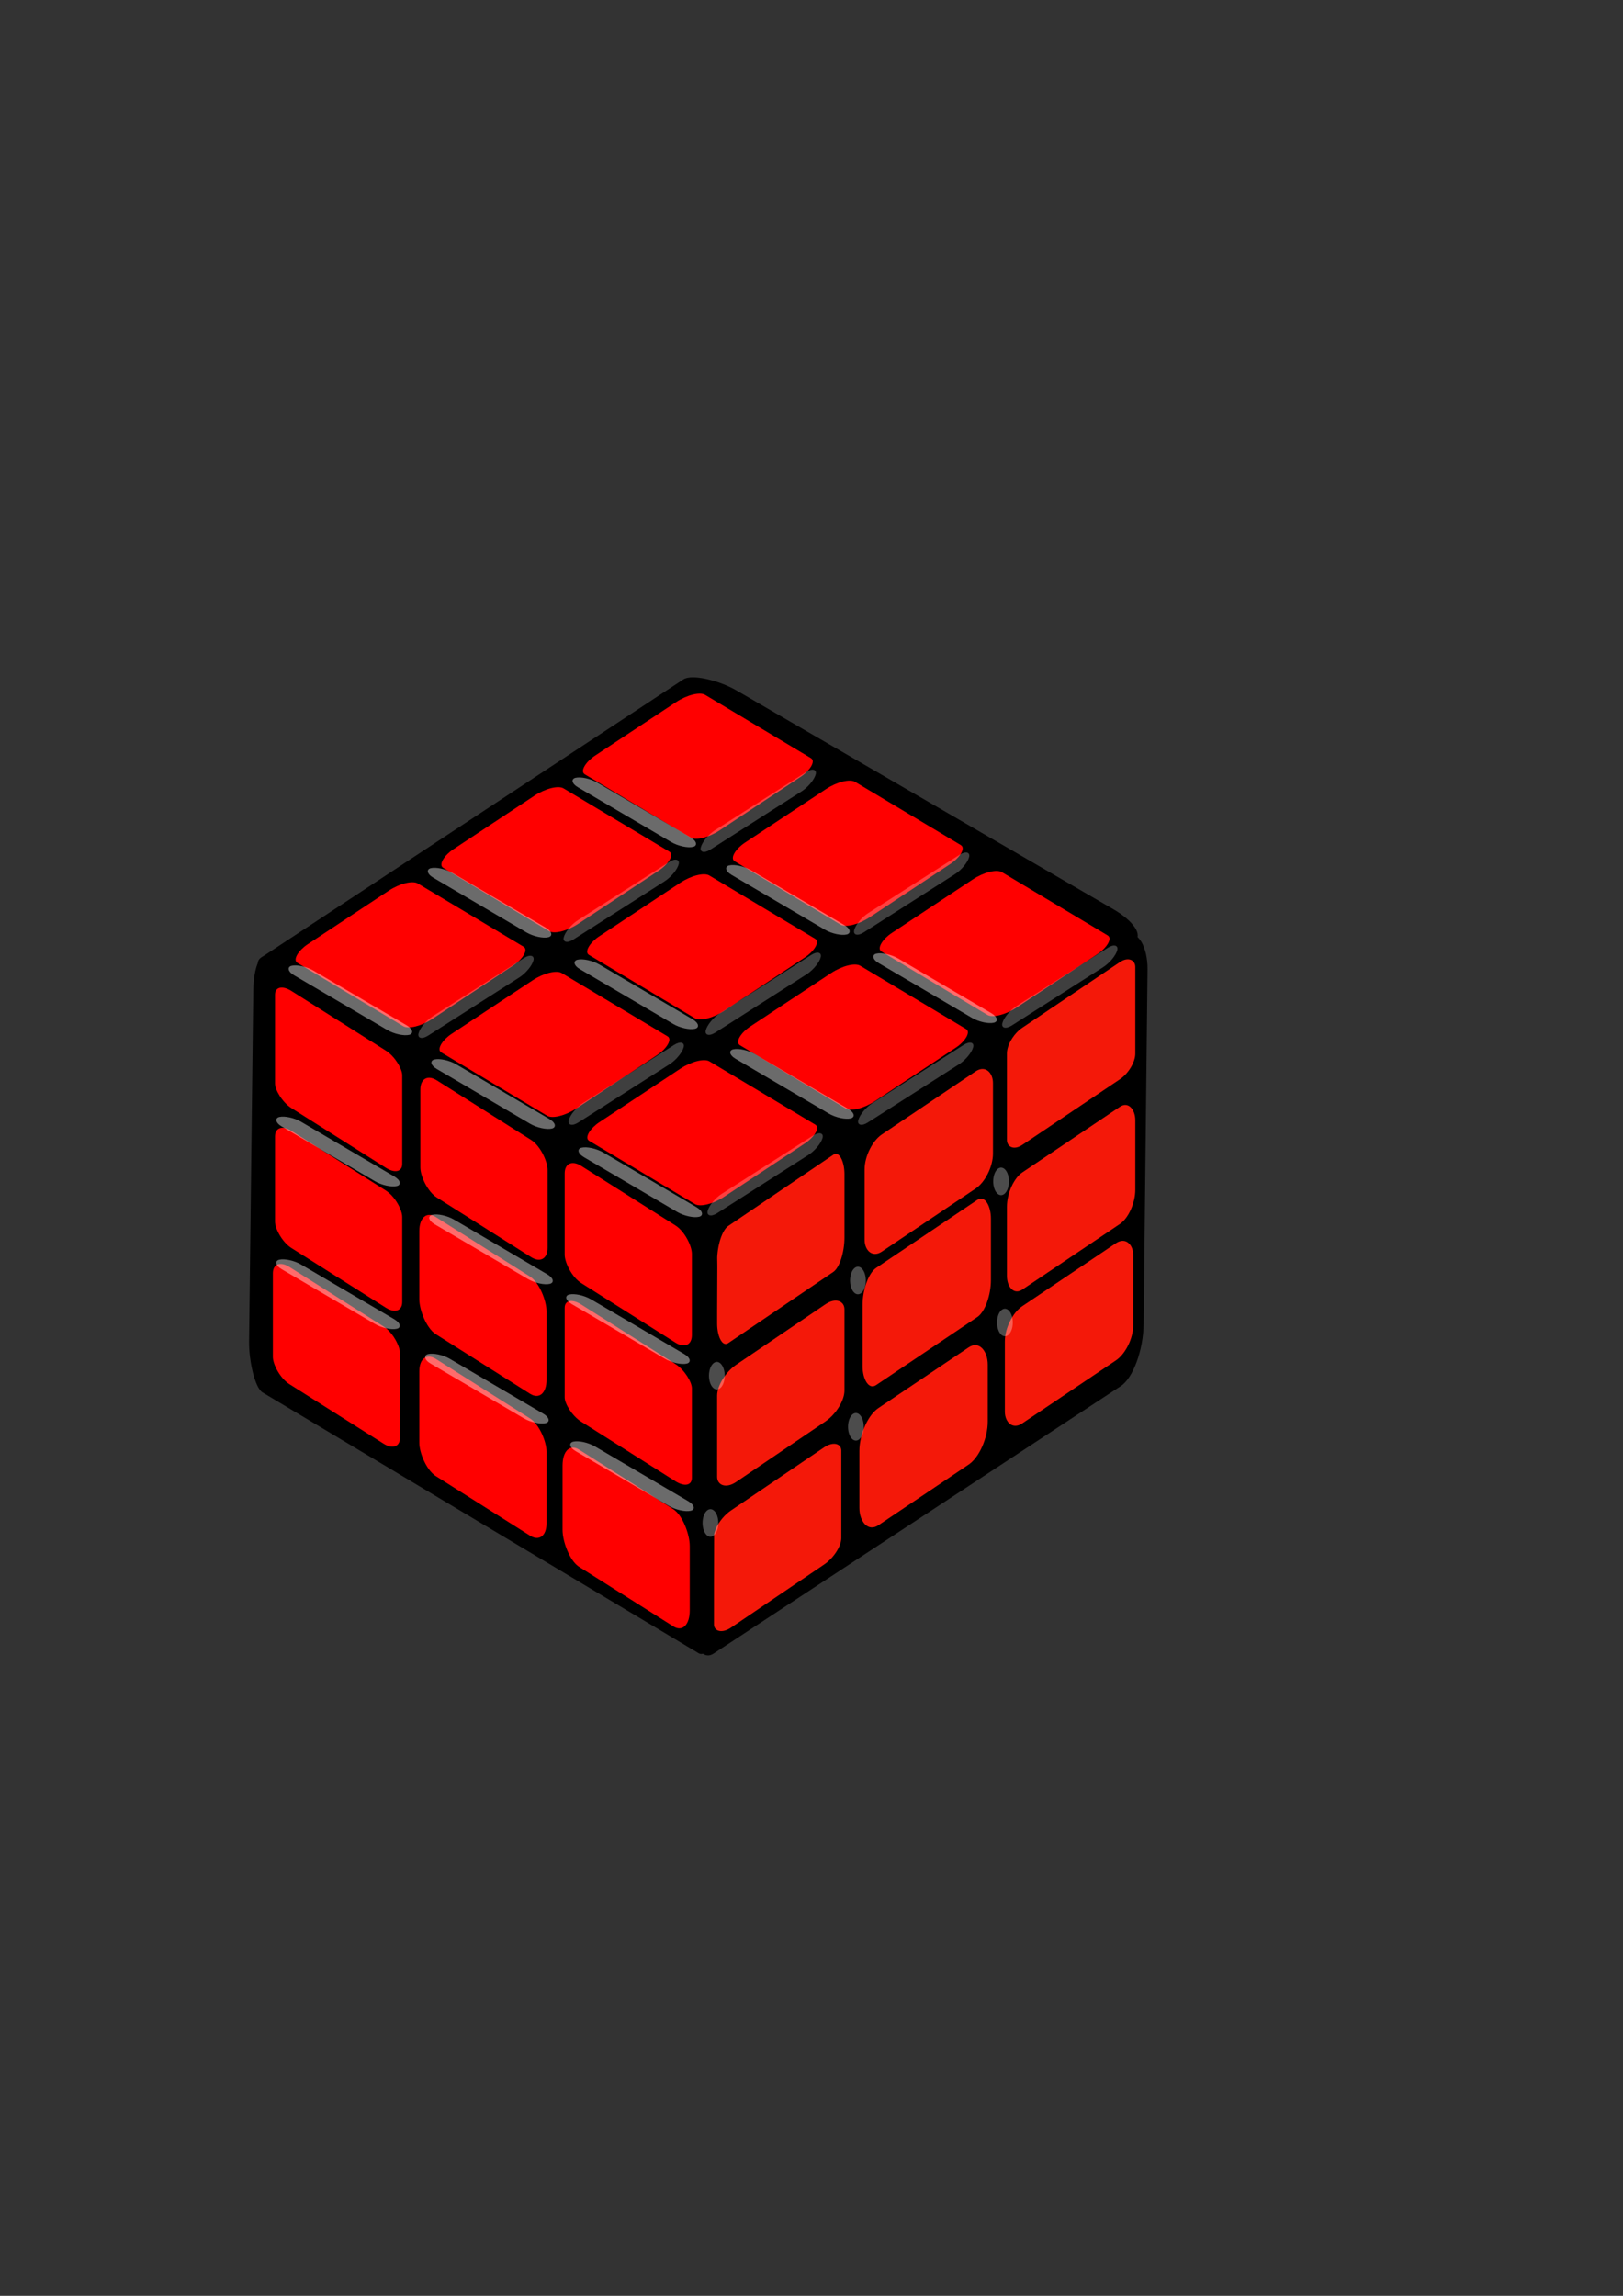 <?xml version="1.0" encoding="UTF-8"?>
<svg width="793.701" height="1122.52" xmlns="http://www.w3.org/2000/svg" xmlns:svg="http://www.w3.org/2000/svg">

 <rect width="100%" height="100%" fill="#333333" stroke="none"/>

 <g>
  <title>Layer 1</title>
  <g id="layer1">
   <rect fill="#000000" fill-rule="nonzero" y="515.333" x="-390.271" width="265.993" transform="matrix(0.835,-0.55,0.865,0.502,0,0) " ry="20.972" rx="9.353" id="rect11246" height="255.029"/>
   <rect fill="#000000" fill-rule="nonzero" y="825.3" x="418.133" width="264.309" transform="matrix(0.836,-0.549,-0.011,1,0,0) " ry="23.303" rx="13.064" id="rect27716" height="219.911"/>
   <rect fill="#f41809" fill-rule="nonzero" y="980.726" x="421.673" width="75.21" transform="matrix(0.828,-0.561,0,1,0,0) " ry="7.258" rx="10.133" id="rect5005" height="57.294"/>
   <rect fill="#f41809" fill-rule="nonzero" y="911.205" x="423.55" width="75.21" transform="matrix(0.828,-0.561,0,1,0,0) " ry="8.794" rx="11.229" id="rect5765" height="57.294"/>
   <rect fill="#f41809" fill-rule="nonzero" y="840.716" x="423.551" width="75.21" transform="matrix(0.828,-0.561,0,1,0,0) " ry="13.179" rx="6.574" id="rect5767" height="57.294"/>
   <rect fill="#f41809" fill-rule="nonzero" y="844.602" x="509.423" width="75.633" transform="matrix(0.83,-0.558,0,1,0,0) " ry="11.399" rx="10.163" id="rect5769" height="57.294"/>
   <rect fill="#f41809" fill-rule="nonzero" y="907.986" x="508.218" width="75.633" transform="matrix(0.83,-0.558,0,1,0,0) " ry="13.614" rx="7.978" id="rect5771" height="57.294"/>
   <rect fill="#f41809" fill-rule="nonzero" y="977.256" x="506.346" width="75.633" transform="matrix(0.83,-0.558,0,1,0,0) " ry="14.721" rx="11.255" id="rect5773" height="57.294"/>
   <rect fill="#f41809" fill-rule="nonzero" y="974.748" x="592.064" width="75.633" transform="matrix(0.83,-0.558,0,1,0,0) " ry="11.432" rx="10.163" id="rect5775" height="57.294"/>
   <rect fill="#f41809" fill-rule="nonzero" y="909.349" x="593.287" width="75.633" transform="matrix(0.83,-0.558,0,1,0,0) " ry="11.66" rx="9.071" id="rect5777" height="57.294"/>
   <rect fill="#f41809" fill-rule="nonzero" y="838.601" x="593.287" width="75.633" transform="matrix(0.83,-0.558,0,1,0,0) " ry="7.458" rx="9.071" id="rect5779" height="57.294"/>
   <rect fill="#000000" fill-rule="nonzero" y="386.703" x="150.063" width="264.442" transform="matrix(0.858,0.513,-0.012,1,0,0) " ry="20.767" rx="7.997" id="rect12043" height="213.046"/>
   <rect fill="#ff0000" fill-rule="nonzero" y="529.824" x="325.563" width="73.621" transform="matrix(0.845,0.534,0,1,0,0) " ry="12.923" rx="9.521" id="rect8055" height="57.294"/>
   <rect fill="#ff0000" fill-rule="nonzero" y="458.206" x="326.801" width="73.621" transform="matrix(0.845,0.534,0,1,0,0) " ry="6.767" rx="9.521" id="rect8815" height="57.294"/>
   <rect fill="#ff0000" fill-rule="nonzero" y="390.433" x="326.801" width="73.621" transform="matrix(0.845,0.534,0,1,0,0) " ry="8.794" rx="9.521" id="rect8817" height="57.294"/>
   <rect fill="#ff0000" fill-rule="nonzero" y="529.739" x="242.679" width="73.621" transform="matrix(0.845,0.534,0,1,0,0) " ry="11.164" rx="9.521" id="rect8819" height="57.294"/>
   <rect fill="#ff0000" fill-rule="nonzero" y="460.374" x="242.679" width="73.621" transform="matrix(0.845,0.534,0,1,0,0) " ry="11.968" rx="9.521" id="rect8821" height="57.294"/>
   <rect fill="#ff0000" fill-rule="nonzero" y="393.228" x="243.283" width="73.621" transform="matrix(0.845,0.534,0,1,0,0) " ry="9.598" rx="9.521" id="rect8823" height="57.294"/>
   <rect fill="#ff0000" fill-rule="nonzero" y="530.035" x="157.924" width="73.621" transform="matrix(0.845,0.534,0,1,0,0) " ry="8.182" rx="9.521" id="rect8825" height="57.294"/>
   <rect fill="#ff0000" fill-rule="nonzero" y="462.86" x="159.161" width="73.621" transform="matrix(0.845,0.534,0,1,0,0) " ry="7.839" rx="9.521" id="rect8827" height="57.294"/>
   <rect fill="#ff0000" fill-rule="nonzero" y="394.445" x="159.161" width="73.621" transform="matrix(0.845,0.534,0,1,0,0) " ry="6.94" rx="9.521" id="rect8829" height="57.294"/>
   <rect fill="#ff0000" fill-rule="nonzero" y="295.139" x="519.597" width="71.1" transform="matrix(0.858,0.513,-0.834,0.551,0,0) " ry="11.477" rx="5.393" id="rect10429" height="70.533"/>
   <rect fill="#ff0000" fill-rule="nonzero" y="296.783" x="603.226" width="71.099" transform="matrix(0.858,0.513,-0.834,0.551,0,0) " ry="11.477" rx="5.393" id="rect11189" height="70.533"/>
   <rect fill="#ff0000" fill-rule="nonzero" y="296.765" x="687.439" width="71.099" transform="matrix(0.858,0.513,-0.834,0.551,0,0) " ry="11.477" rx="5.393" id="rect11191" height="70.533"/>
   <rect fill="#ff0000" fill-rule="nonzero" y="210.252" x="520.18" width="71.099" transform="matrix(0.858,0.513,-0.834,0.551,0,0) " ry="11.477" rx="5.393" id="rect11193" height="70.533"/>
   <rect fill="#ff0000" fill-rule="nonzero" y="210.218" x="603.226" width="71.099" transform="matrix(0.858,0.513,-0.834,0.551,0,0) " ry="11.477" rx="5.393" id="rect11195" height="70.533"/>
   <rect fill="#ff0000" fill-rule="nonzero" y="210.225" x="689.246" width="71.099" transform="matrix(0.858,0.513,-0.834,0.551,0,0) " ry="11.477" rx="5.393" id="rect11197" height="70.533"/>
   <rect fill="#ff0000" fill-rule="nonzero" y="127.254" x="520.18" width="71.099" transform="matrix(0.858,0.513,-0.834,0.551,0,0) " ry="11.477" rx="5.393" id="rect11199" height="70.533"/>
   <rect fill="#ff0000" fill-rule="nonzero" y="126.01" x="604.421" width="71.099" transform="matrix(0.858,0.513,-0.834,0.551,0,0) " ry="11.477" rx="5.393" id="rect11201" height="70.533"/>
   <rect fill="#ff0000" fill-rule="nonzero" y="127.17" x="689.246" width="71.099" transform="matrix(0.858,0.513,-0.834,0.551,0,0) " ry="11.477" rx="5.393" id="rect11203" height="70.533"/>
   <rect fill="#ffffff" fill-rule="nonzero" opacity="0.418" y="367.469" x="663.785" width="66.726" transform="matrix(0.862,0.506,-0.971,0.238,0,0) " ry="6.666" rx="6.935" id="rect27914" height="9.722"/>
   <rect opacity="0.418" fill="#ffffff" fill-rule="nonzero" y="475.967" x="707.056" width="66.726" transform="matrix(0.862,0.506,-0.971,0.238,0,0) " ry="6.666" rx="6.935" id="rect29432" height="9.722"/>
   <rect fill-rule="nonzero" fill="#ffffff" opacity="0.418" y="571.856" x="808.08" width="66.726" transform="matrix(0.862,0.506,-0.971,0.238,0,0) " ry="6.666" rx="6.935" id="rect29434" height="9.722"/>
   <rect opacity="0.418" fill="#ffffff" fill-rule="nonzero" y="481.97" x="794.794" width="66.726" transform="matrix(0.862,0.506,-0.971,0.238,0,0) " ry="6.666" rx="6.935" id="rect29436" height="9.722"/>
   <rect opacity="0.418" fill="#ffffff" fill-rule="nonzero" y="483.074" x="879.525" width="66.726" transform="matrix(0.862,0.506,-0.971,0.238,0,0) " ry="6.666" rx="6.935" id="rect29438" height="9.722"/>
   <rect opacity="0.418" fill="#ffffff" fill-rule="nonzero" y="576.702" x="900.314" width="66.726" transform="matrix(0.862,0.506,-0.971,0.238,0,0) " ry="6.666" rx="6.935" id="rect29440" height="9.722"/>
   <rect opacity="0.418" fill="#ffffff" fill-rule="nonzero" y="576.298" x="977.547" width="66.726" transform="matrix(0.862,0.506,-0.971,0.238,0,0) " ry="6.666" rx="6.935" id="rect29442" height="9.722"/>
   <rect opacity="0.418" fill="#ffffff" fill-rule="nonzero" y="658.249" x="905.368" width="66.726" transform="matrix(0.862,0.506,-0.971,0.238,0,0) " ry="6.666" rx="6.935" id="rect29444" height="9.722"/>
   <rect opacity="0.418" fill="#ffffff" fill-rule="nonzero" y="662.457" x="994.564" width="66.726" transform="matrix(0.862,0.506,-0.971,0.238,0,0) " ry="6.666" rx="6.935" id="rect29446" height="9.722"/>
   <rect opacity="0.418" fill="#ffffff" fill-rule="nonzero" y="663.905" x="1078.521" width="66.726" transform="matrix(0.862,0.506,-0.971,0.238,0,0) " ry="6.666" rx="6.935" id="rect29448" height="9.722"/>
   <rect opacity="0.418" fill="#ffffff" fill-rule="nonzero" y="370.728" x="750.693" width="66.726" transform="matrix(0.862,0.506,-0.971,0.238,0,0) " ry="6.666" rx="6.935" id="rect29450" height="9.722"/>
   <rect opacity="0.418" fill="#ffffff" fill-rule="nonzero" y="261.368" x="626.381" width="66.726" transform="matrix(0.862,0.506,-0.971,0.238,0,0) " ry="6.666" rx="6.935" id="rect29452" height="9.722"/>
   <rect opacity="0.418" fill="#ffffff" fill-rule="nonzero" y="259.792" x="711.762" width="66.726" transform="matrix(0.862,0.506,-0.971,0.238,0,0) " ry="6.666" rx="6.935" id="rect29454" height="9.722"/>
   <rect opacity="0.418" fill="#ffffff" fill-rule="nonzero" y="260.897" x="796.493" width="66.726" transform="matrix(0.862,0.506,-0.971,0.238,0,0) " ry="6.666" rx="6.935" id="rect29456" height="9.722"/>
   <rect opacity="0.418" fill="#ffffff" fill-rule="nonzero" y="369.664" x="837.809" width="66.726" transform="matrix(0.862,0.506,-0.971,0.238,0,0) " ry="6.666" rx="6.935" id="rect29458" height="9.722"/>
   <path opacity="0.3" fill="#ffffff" fill-rule="nonzero" id="path29466" d="m493.333,578.967a3.77,6.597 0 1 1 -7.54,-2.675a3.77,6.597 0 1 1 7.54,2.675z"/>
   <path opacity="0.3" fill="#ffffff" fill-rule="nonzero" id="path29470" d="m423.333,627.432a3.77,6.597 0 1 1 -7.54,-2.675a3.77,6.597 0 1 1 7.54,2.675z"/>
   <path opacity="0.3" fill="#ffffff" fill-rule="nonzero" id="path29472" d="m422.333,698.967a3.77,6.597 0 1 1 -7.54,-2.675a3.77,6.597 0 1 1 7.54,2.675z"/>
   <path opacity="0.3" fill="#ffffff" fill-rule="nonzero" id="path29474" d="m495.207,647.967a3.77,6.597 0 1 1 -7.54,-2.675a3.77,6.597 0 1 1 7.54,2.675z"/>
   <path opacity="0.3" fill="#ffffff" fill-rule="nonzero" id="path29476" d="m354.333,673.967a3.77,6.597 0 1 1 -7.54,-2.675a3.77,6.597 0 1 1 7.54,2.675z"/>
   <path opacity="0.3" fill="#ffffff" fill-rule="nonzero" id="path29478" d="m351.207,745.967a3.77,6.597 0 1 1 -7.54,-2.675a3.77,6.597 0 1 1 7.54,2.675z"/>
   <rect fill-rule="nonzero" fill="#ffffff" opacity="0.249" y="978.362" x="677.591" width="66.726" transform="matrix(0.843,-0.538,-0.229,0.973,0,0) " ry="6.666" rx="6.935" id="rect29482" height="9.722"/>
   <rect opacity="0.249" fill="#ffffff" fill-rule="nonzero" y="981.604" x="765.832" width="66.726" transform="matrix(0.843,-0.538,-0.229,0.973,0,0) " ry="6.666" rx="6.935" id="rect30242" height="9.722"/>
   <rect opacity="0.249" fill="#ffffff" fill-rule="nonzero" y="978.594" x="848.607" width="66.726" transform="matrix(0.843,-0.538,-0.229,0.973,0,0) " ry="6.666" rx="6.935" id="rect30244" height="9.722"/>
   <rect opacity="0.249" fill="#ffffff" fill-rule="nonzero" y="762.268" x="535.405" width="66.726" transform="matrix(0.843,-0.538,-0.229,0.973,0,0) " ry="6.666" rx="6.935" id="rect30246" height="9.722"/>
   <rect opacity="0.249" fill="#ffffff" fill-rule="nonzero" y="764.267" x="451.703" width="66.726" transform="matrix(0.843,-0.538,-0.229,0.973,0,0) " ry="6.666" rx="6.935" id="rect30248" height="9.722"/>
   <rect opacity="0.249" fill="#ffffff" fill-rule="nonzero" y="760.807" x="614.508" width="66.726" transform="matrix(0.843,-0.538,-0.229,0.973,0,0) " ry="6.666" rx="6.935" id="rect30250" height="9.722"/>
   <rect opacity="0.249" fill="#ffffff" fill-rule="nonzero" y="872.325" x="568.198" width="66.726" transform="matrix(0.843,-0.538,-0.229,0.973,0,0) " ry="6.666" rx="6.935" id="rect30252" height="9.722"/>
   <rect opacity="0.249" fill="#ffffff" fill-rule="nonzero" y="870.864" x="647.301" width="66.726" transform="matrix(0.843,-0.538,-0.229,0.973,0,0) " ry="6.666" rx="6.935" id="rect30254" height="9.722"/>
   <rect opacity="0.249" fill="#ffffff" fill-rule="nonzero" y="867.645" x="732.512" width="66.726" transform="matrix(0.843,-0.538,-0.229,0.973,0,0) " ry="6.666" rx="6.935" id="rect30256" height="9.722"/>
  </g>
 </g>
</svg>